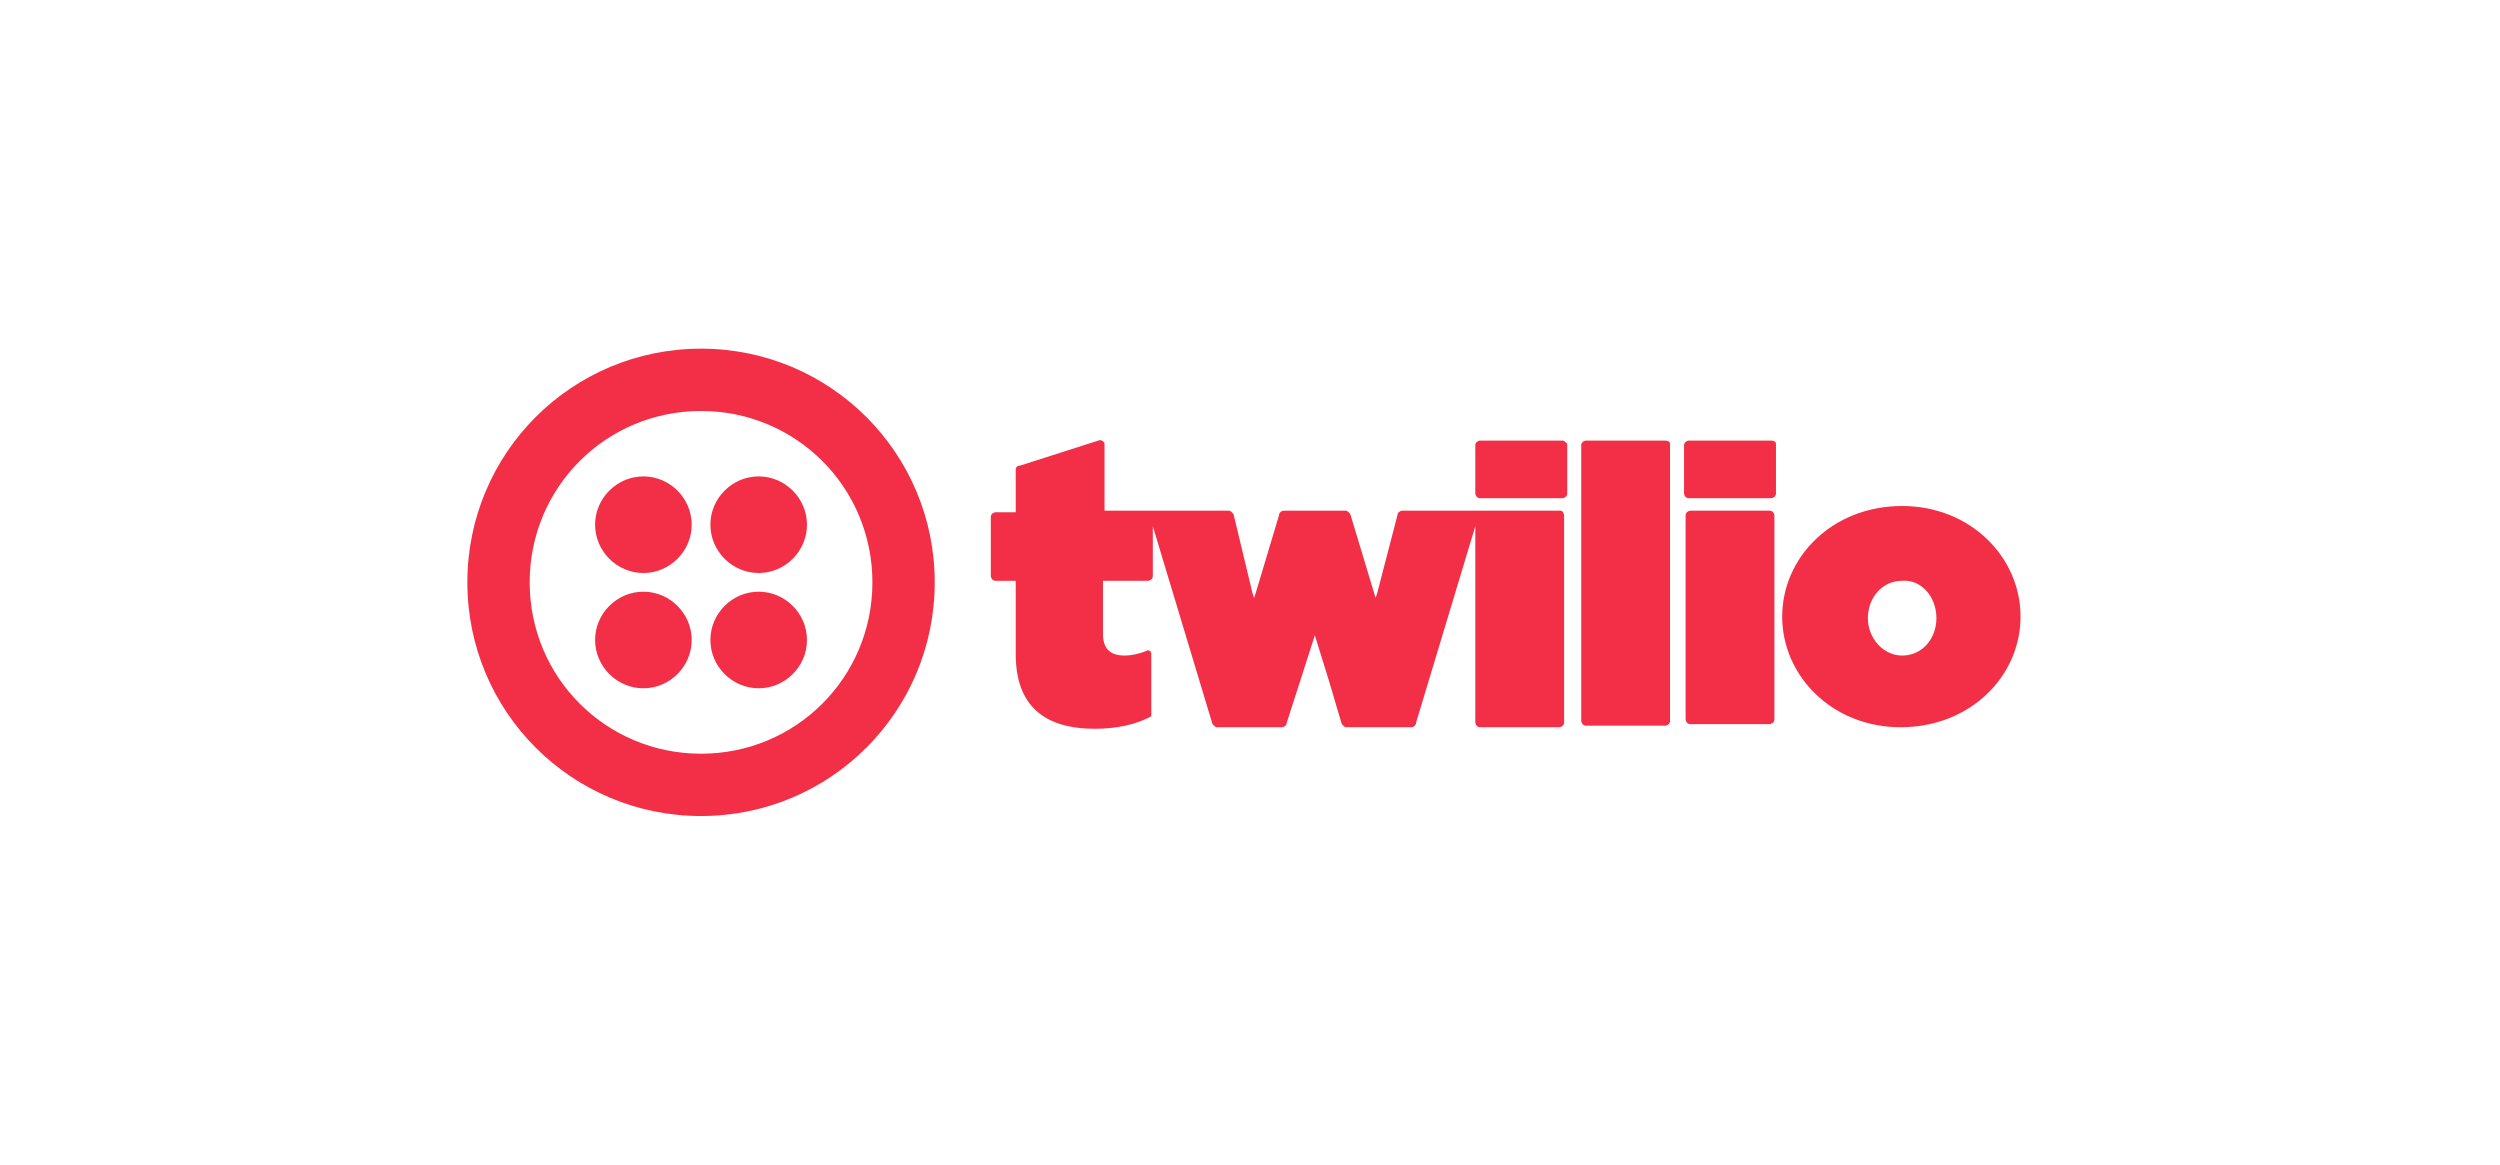 <svg width="337" height="157" viewBox="0 0 337 157" fill="none" xmlns="http://www.w3.org/2000/svg">
<g style="mix-blend-mode:luminosity" clip-path="url(#clip0_177_9)">
<path d="M93.24 70.73C93.24 74.3 90.3 77.24 86.73 77.24C83.16 77.24 80.22 74.3 80.22 70.73C80.22 67.16 83.16 64.22 86.73 64.22C90.3 64.22 93.24 67.16 93.24 70.73ZM86.73 79.76C83.16 79.76 80.22 82.7 80.22 86.27C80.22 89.84 83.16 92.78 86.73 92.78C90.3 92.78 93.24 89.84 93.24 86.27C93.24 82.7 90.3 79.76 86.73 79.76ZM126 78.5C126 95.93 111.93 110 94.5 110C77.07 110 63 95.93 63 78.5C63 61.07 77.07 47 94.5 47C111.93 47 126 61.07 126 78.5ZM117.6 78.5C117.6 65.69 107.31 55.4 94.5 55.4C81.69 55.4 71.4 65.69 71.4 78.5C71.4 91.31 81.69 101.6 94.5 101.6C107.31 101.6 117.6 91.31 117.6 78.5ZM102.27 79.76C98.7 79.76 95.76 82.7 95.76 86.27C95.76 89.84 98.7 92.78 102.27 92.78C105.84 92.78 108.78 89.84 108.78 86.27C108.78 82.7 105.84 79.76 102.27 79.76ZM102.27 64.22C98.7 64.22 95.76 67.16 95.76 70.73C95.76 74.3 98.7 77.24 102.27 77.24C105.84 77.24 108.78 74.3 108.78 70.73C108.78 67.16 105.84 64.22 102.27 64.22ZM210.63 59.39C210.84 59.39 211.05 59.6 211.26 59.81V66.53C211.26 66.95 210.84 67.16 210.63 67.16H199.5C199.08 67.16 198.87 66.74 198.87 66.53V60.02C198.87 59.6 199.29 59.39 199.5 59.39H210.63ZM210.42 68.84H189C188.79 68.84 188.37 69.05 188.37 69.47L185.64 79.97L185.43 80.6L182.07 69.47C182.07 69.26 181.65 68.84 181.44 68.84H173.04C172.83 68.84 172.41 69.05 172.41 69.47L169.26 79.97L169.05 80.6L168.84 79.97L167.58 74.72L166.32 69.47C166.32 69.26 165.9 68.84 165.69 68.84H148.89V59.81C148.89 59.6 148.47 59.18 148.05 59.39L137.55 62.75C137.13 62.75 136.92 62.96 136.92 63.38V69.05H134.19C133.98 69.05 133.56 69.26 133.56 69.68V77.66C133.56 77.87 133.77 78.29 134.19 78.29H136.92V88.16C136.92 95.09 140.7 98.24 147.63 98.24C150.57 98.24 153.3 97.61 155.19 96.56V88.16C155.19 87.74 154.77 87.53 154.56 87.74C153.51 88.16 152.46 88.37 151.62 88.37C149.73 88.37 148.68 87.53 148.68 85.43V78.29H154.77C154.98 78.29 155.4 78.08 155.4 77.66V70.94L163.38 97.4C163.38 97.61 163.8 98.03 164.01 98.03H172.83C173.04 98.03 173.46 97.82 173.46 97.4L177.24 85.64L179.13 91.73L180.81 97.4C180.81 97.61 181.23 98.03 181.44 98.03H190.26C190.47 98.03 190.89 97.82 190.89 97.4L198.87 70.94V97.4C198.87 97.61 199.08 98.03 199.5 98.03H210.21C210.42 98.03 210.84 97.82 210.84 97.4V69.47C210.84 69.26 210.63 68.84 210.42 68.84ZM224.49 59.39H213.78C213.57 59.39 213.15 59.6 213.15 60.02V97.19C213.15 97.4 213.36 97.82 213.78 97.82H224.49C224.7 97.82 225.12 97.61 225.12 97.19V59.81C225.12 59.6 224.91 59.39 224.49 59.39ZM238.77 59.39H227.64C227.43 59.39 227.01 59.6 227.01 60.02V66.53C227.01 66.74 227.22 67.16 227.64 67.16H238.77C238.98 67.16 239.4 66.95 239.4 66.53V59.81C239.4 59.6 239.19 59.39 238.77 59.39ZM238.56 68.84H227.85C227.64 68.84 227.22 69.05 227.22 69.47V96.98C227.22 97.19 227.43 97.61 227.85 97.61H238.56C238.77 97.61 239.19 97.4 239.19 96.98V69.47C239.19 69.26 238.98 68.84 238.56 68.84ZM272.37 83.12C272.37 91.1 265.65 98.03 256.2 98.03C246.96 98.03 240.24 91.1 240.24 83.12C240.24 75.14 246.96 68.21 256.41 68.21C265.65 68.21 272.37 75.14 272.37 83.12ZM261.03 83.33C261.03 80.39 258.93 78.08 256.41 78.29C253.68 78.29 251.79 80.6 251.79 83.33C251.79 86.06 253.89 88.37 256.41 88.37C259.14 88.37 261.03 86.06 261.03 83.33Z" fill="#F22F46"/>
</g>
<defs>
<clipPath id="clip0_177_9">
<rect width="210" height="63" fill="white" transform="translate(63 47)"/>
</clipPath>
</defs>
</svg>
